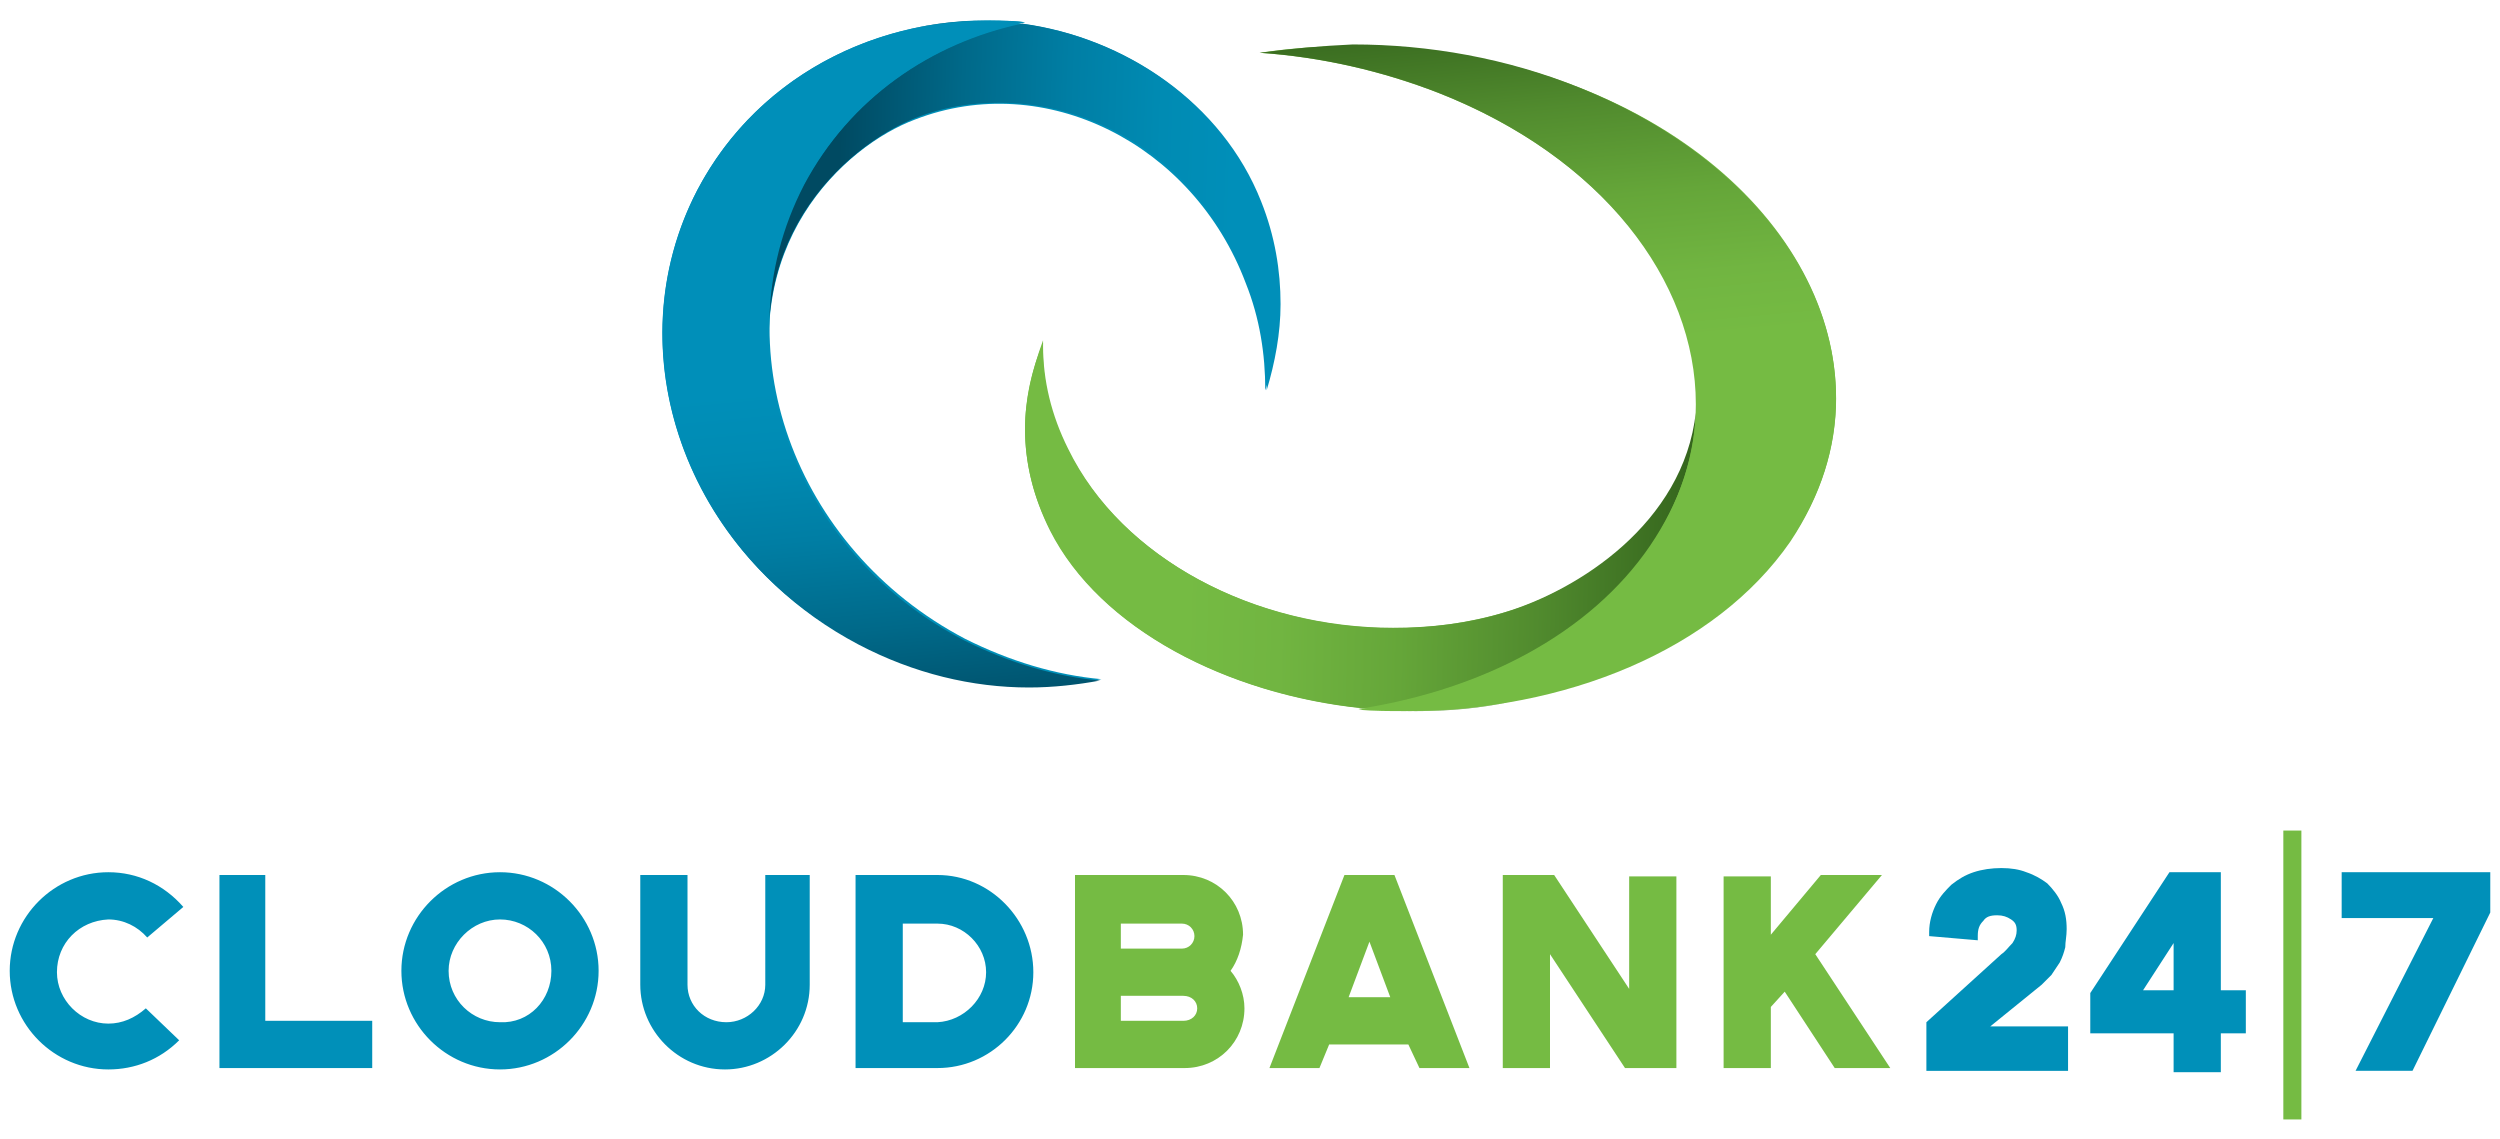 <svg id="Layer_1" xmlns="http://www.w3.org/2000/svg" xmlns:xlink="http://www.w3.org/1999/xlink" viewBox="0 0 180 82"><style>.st0{fill:#0090b9}.st1{fill:#75bb43}.st2{clip-path:url(#SVGID_2_);fill:url(#SVGID_3_)}.st3{clip-path:url(#SVGID_5_);fill:url(#SVGID_6_)}.st4{clip-path:url(#SVGID_8_);fill:url(#SVGID_9_)}.st5{clip-path:url(#SVGID_11_);fill:url(#SVGID_12_)}.st6{clip-path:url(#SVGID_14_);fill:url(#SVGID_15_)}</style><path class="st0" d="M4.1 70c0 2 1.7 3.7 3.7 3.7 1 0 1.9-.4 2.7-1.1l2.4 2.3C11.5 76.3 9.7 77 7.8 77 3.9 77 .7 73.8.7 69.9c0-3.9 3.2-7.1 7.1-7.1 2.1 0 4 .9 5.4 2.5l-2.6 2.2c-.7-.8-1.7-1.3-2.8-1.3-2.1.1-3.7 1.7-3.7 3.8M19.1 73.5h7.7v3.4h-11V63h3.3zM43.1 69.9c0 3.9-3.2 7.1-7.1 7.1-3.9 0-7.1-3.2-7.1-7.1 0-3.9 3.2-7.1 7.1-7.1 3.9 0 7.1 3.2 7.1 7.1m-3.4 0c0-2.1-1.7-3.7-3.7-3.7s-3.7 1.7-3.7 3.7c0 2.1 1.7 3.7 3.7 3.7 2.1.1 3.7-1.6 3.7-3.7M54.9 63h3.4v7.9c0 3.4-2.8 6.1-6.1 6.1-3.4 0-6.1-2.8-6.1-6.1V63h3.4v7.9c0 1.5 1.2 2.7 2.8 2.7 1.5 0 2.8-1.2 2.8-2.7V63zM74.4 70c0 3.8-3.1 6.9-6.9 6.9h-5.9V63h5.9c3.8 0 6.9 3.2 6.9 7M71 70c0-1.9-1.6-3.5-3.5-3.5H65v7.1h2.5c1.9-.1 3.5-1.7 3.5-3.6"/><path class="st1" d="M88.6 69.9c.6.7 1 1.7 1 2.7 0 2.4-1.9 4.3-4.3 4.3h-7.9V63h7.8c2.4 0 4.3 1.9 4.3 4.3-.1 1-.4 1.9-.9 2.6m-7.9-1.6h4.4c.5 0 .9-.4.9-.9s-.4-.9-.9-.9h-4.4v1.8zm5.5 4.3c0-.5-.4-.9-1-.9h-4.5v1.8h4.5c.6 0 1-.4 1-.9M101.4 75.2h-5.7l-.7 1.7h-3.6L96.8 63h3.6l5.4 13.9h-3.6l-.8-1.7zm-1.3-3.4l-1.5-4-1.5 4h3zM117.3 63.1h3.4v13.8H117l-5.4-8.2v8.2h-3.4V63h3.7l5.4 8.2zM130.7 68.7l5.4 8.2h-4l-3.6-5.5-1 1.1v4.4h-3.4V63.1h3.4v4.2l3.6-4.3h4.4z"/><path class="st0" d="M143.3 73.9h5.6v3.2h-10.2v-3.5l5.4-4.9c.3-.2.5-.5.8-.8.2-.3.3-.6.3-.9 0-.4-.1-.6-.4-.8-.3-.2-.6-.3-1-.3-.5 0-.8.1-1 .4-.3.3-.4.6-.4 1.1v.3l-3.5-.3v-.3c0-.7.2-1.4.5-2 .3-.6.7-1 1.1-1.4.5-.4 1-.7 1.6-.9.6-.2 1.3-.3 2-.3s1.3.1 1.8.3c.6.2 1.1.5 1.5.8.4.4.8.9 1 1.4.3.6.4 1.2.4 1.9 0 .5-.1.9-.1 1.3-.1.4-.2.7-.4 1.1l-.6.9-.7.7-3.7 3zM159.9 71.3h1.8v3.1h-1.8v2.8h-3.4v-2.8h-6v-2.9l5.7-8.7h3.7v8.5zm-3.4 0v-3.4l-2.2 3.4h2.2zM168.6 62.8h10.7v2.9l-5.6 11.4h-4.1l5.6-11h-6.6z"/><g><path class="st1" d="M164.4 59.8h1.3v20.8h-1.3z"/><path class="st0" d="M91.1 28.1c0-2.6-.4-5.2-1.4-7.7C85.9 10.3 75.2 5 65.9 8.6c-5.1 1.9-13 9.1-9.8 21.3-7-13.6 1.4-25.1 8.4-27.4 10-3.3 22.4 2 26.2 12.1 1.8 4.5 1.8 9.3.4 13.5"/><path class="st0" d="M79.3 48.9c-3.3-.3-6.6-1.3-9.8-2.9-12.4-6.5-17.6-21.1-11.6-32.6C61.2 7 67.1 3 73.8 1.6c-9.7-1-19.1 3.5-23.6 12.1-6 11.5-.9 26.2 11.6 32.6 5.7 3 11.9 3.8 17.5 2.6"/></g><g><defs><path id="SVGID_1_" d="M57.9 13.3c-1.6 3.1-2.4 6.3-2.5 9.6.6-8 6.5-12.8 10.5-14.4 2-.8 4-1.1 6.1-1.1 7.5 0 14.8 4.9 17.8 12.9.9 2.4 1.4 4.9 1.4 7.4v.4c.6-2 1-4.1 1-6.2 0-2.4-.4-4.9-1.4-7.4C88 7.4 81 2.7 73.6 1.7 67 3.1 61.2 7.1 57.9 13.3m7.6-11.2c1.9-.4 3.8-.6 5.7-.6h.8-1.3c-1.7 0-3.5.2-5.2.6"/></defs><clipPath id="SVGID_2_"><use xlink:href="#SVGID_1_" overflow="visible"/></clipPath><linearGradient id="SVGID_3_" gradientUnits="userSpaceOnUse" x1="-304.287" y1="347.374" x2="-303.93" y2="347.374" gradientTransform="matrix(80.087 2.333 2.333 -80.087 23619.205 28544.414)"><stop offset="0" stop-color="#004a62"/><stop offset=".021" stop-color="#004c65"/><stop offset=".307" stop-color="#006989"/><stop offset=".574" stop-color="#007ea4"/><stop offset=".813" stop-color="#008bb3"/><stop offset=".999" stop-color="#008fb9"/><stop offset="1" stop-color="#008fb9"/></linearGradient><path class="st2" d="M55.4.4l37.5 1.1-.8 27.6L54.6 28z"/></g><g><defs><path id="SVGID_4_" d="M65.5 2.1C59 3.6 53.4 7.6 50.2 13.7c-1.7 3.3-2.5 6.8-2.5 10.3 0 8.9 5.2 17.7 14.1 22.4 4 2.1 8.2 3.1 12.3 3.1 1.7 0 3.5-.2 5.1-.5-3.3-.3-6.6-1.3-9.8-2.9-8.9-4.6-14.1-13.5-14.1-22.4V23c.1-3.3.9-6.6 2.5-9.6C61.2 7 67.1 3 73.8 1.6c-.6-.1-1.2-.1-1.8-.1h-.8c-1.9 0-3.8.2-5.7.6"/></defs><clipPath id="SVGID_5_"><use xlink:href="#SVGID_4_" overflow="visible"/></clipPath><linearGradient id="SVGID_6_" gradientUnits="userSpaceOnUse" x1="-304.861" y1="347.325" x2="-304.505" y2="347.325" gradientTransform="scale(-71.876 71.876) rotate(-84.413 -343.965 6.468)"><stop offset="0" stop-color="#004a62"/><stop offset=".021" stop-color="#004c65"/><stop offset=".307" stop-color="#006989"/><stop offset=".574" stop-color="#007ea4"/><stop offset=".813" stop-color="#008bb3"/><stop offset=".999" stop-color="#008fb9"/><stop offset="1" stop-color="#008fb9"/></linearGradient><path class="st3" d="M48 52.5L43.1 1.9 79-1.6 83.9 49z"/></g><path class="st1" d="M75.1 24.7c-.1 2.6.5 5.2 1.8 7.7 5 10 19.1 15.3 31.4 11.7 6.7-1.9 17.2-9.1 12.9-21.3 9.3 13.6-1.8 25.1-11.1 27.4-13.1 3.3-29.5-2-34.5-12.1-2.3-4.4-2.3-9.2-.5-13.4"/><path class="st1" d="M90.7 3.8c4.4.3 8.8 1.3 12.9 2.9 16.4 6.5 23.2 21.1 15.2 32.6-4.3 6.3-12.1 10.3-21 11.7 12.7 1 25.1-3.5 31.1-12.1 7.9-11.5 1.1-26.2-15.2-32.6-7.4-2.9-15.6-3.6-23-2.5"/><g><defs><path id="SVGID_7_" d="M101.3 51.2h-1.1 1.8c2.3 0 4.6-.2 6.9-.7-2.5.5-5.1.7-7.6.7"/></defs><clipPath id="SVGID_8_"><use xlink:href="#SVGID_7_" overflow="visible"/></clipPath><linearGradient id="SVGID_9_" gradientUnits="userSpaceOnUse" x1="-304.567" y1="348.279" x2="-304.21" y2="348.279" gradientTransform="scale(-105.469 105.469) rotate(-1.668 -12096.345 -10246.973)"><stop offset="0" stop-color="#32611b"/><stop offset=".041" stop-color="#36671e"/><stop offset=".321" stop-color="#518b2e"/><stop offset=".583" stop-color="#65a639"/><stop offset=".816" stop-color="#71b541"/><stop offset=".999" stop-color="#75bb43"/><stop offset="1" stop-color="#75bb43"/></linearGradient><path class="st4" d="M108.8 51.5l-8.6-.2v-1l8.6.3z"/></g><g><defs><path id="SVGID_10_" d="M73.8 30.9c0 2.4.6 4.9 1.8 7.3C79.2 45.3 88.4 50 98.1 51c8.7-1.4 16.4-5.4 20.7-11.7 2.1-3.1 3.2-6.3 3.3-9.6-.9 8-8.5 12.8-13.8 14.4-2.6.8-5.3 1.1-8 1.1-9.9 0-19.5-4.9-23.4-12.9-1.2-2.4-1.8-4.9-1.8-7.4v-.4c-.8 2.2-1.3 4.3-1.3 6.4"/></defs><clipPath id="SVGID_11_"><use xlink:href="#SVGID_10_" overflow="visible"/></clipPath><linearGradient id="SVGID_12_" gradientUnits="userSpaceOnUse" x1="-304.567" y1="348.157" x2="-304.21" y2="348.157" gradientTransform="scale(-105.469 105.469) rotate(-1.668 -12096.345 -10246.973)"><stop offset="0" stop-color="#32611b"/><stop offset=".041" stop-color="#36671e"/><stop offset=".321" stop-color="#518b2e"/><stop offset=".583" stop-color="#65a639"/><stop offset=".816" stop-color="#71b541"/><stop offset=".999" stop-color="#75bb43"/><stop offset="1" stop-color="#75bb43"/></linearGradient><path class="st5" d="M122.1 52.5l-49-1.4.8-27.8 49 1.4z"/></g><g><defs><path id="SVGID_13_" d="M90.7 3.8c4.4.3 8.8 1.3 12.9 2.9 11.7 4.6 18.5 13.5 18.5 22.4 0 3.5-1.1 7-3.3 10.3-4.3 6.3-12.1 10.3-21 11.7 1.1.1 2.3.1 3.4.1 11.5 0 22.3-4.4 27.7-12.2 2.2-3.3 3.3-6.8 3.3-10.3 0-8.9-6.8-17.7-18.5-22.4-5.2-2.1-10.8-3.1-16.3-3.1-2.2.1-4.5.3-6.7.6"/></defs><clipPath id="SVGID_14_"><use xlink:href="#SVGID_13_" overflow="visible"/></clipPath><linearGradient id="SVGID_15_" gradientUnits="userSpaceOnUse" x1="-303.911" y1="347.399" x2="-303.554" y2="347.399" gradientTransform="scale(72.277 -72.277) rotate(-84.413 -342.72 5.328)"><stop offset="0" stop-color="#32611b"/><stop offset=".002" stop-color="#32611b"/><stop offset=".042" stop-color="#36671e"/><stop offset=".322" stop-color="#518b2e"/><stop offset=".583" stop-color="#65a639"/><stop offset=".817" stop-color="#71b541"/><stop offset=".999" stop-color="#75bb43"/><stop offset="1" stop-color="#75bb43"/></linearGradient><path class="st6" d="M131.9-.7l5 51.5-45.8 4.5L86 3.8z"/></g></svg>